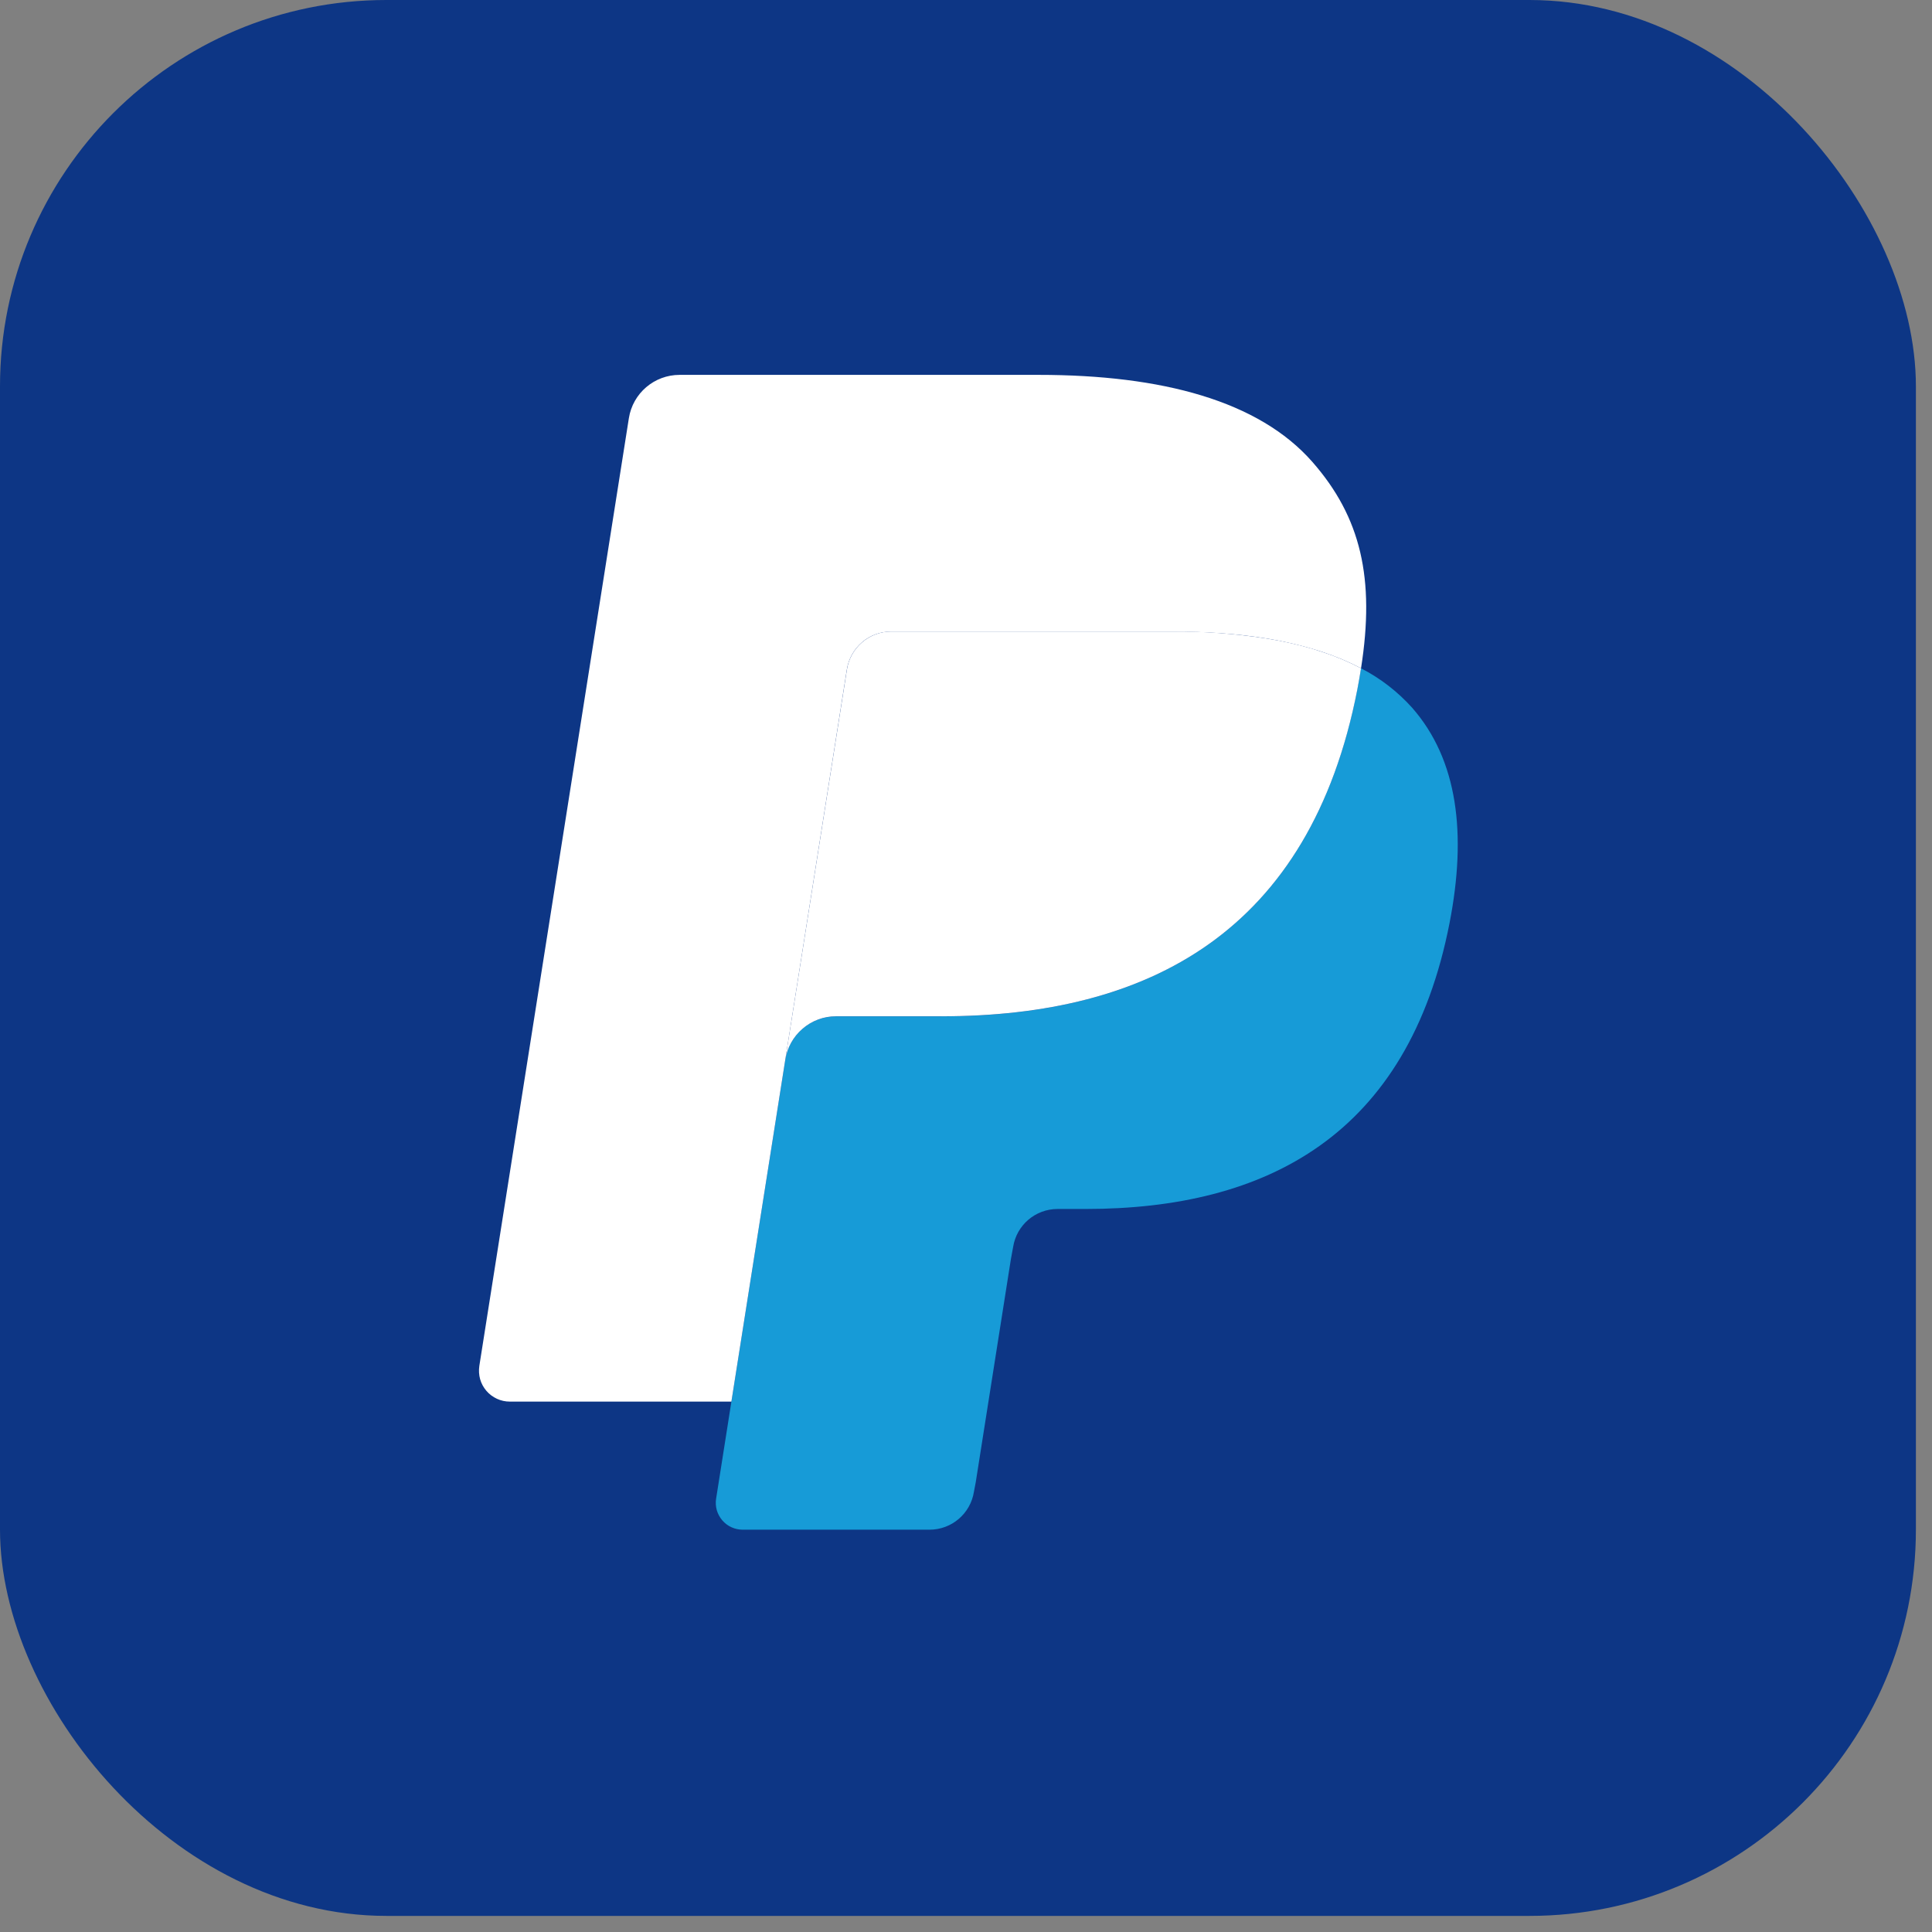 <svg width="30" height="30" viewBox="0 0 30 30" fill="none" xmlns="http://www.w3.org/2000/svg">
<rect x="0" y="0" width="30" height="30" fill="#808080" stroke="none"/>
<rect width="29.75" height="29.75" rx="6" fill="#0D3685"/>
<path d="M21.133 10.377C21.117 10.483 21.098 10.592 21.076 10.704C20.341 14.478 17.826 15.782 14.614 15.782H12.979C12.586 15.782 12.255 16.067 12.194 16.454L11.357 21.765L11.12 23.27C11.11 23.329 11.114 23.39 11.13 23.449C11.147 23.507 11.176 23.561 11.215 23.607C11.254 23.653 11.303 23.69 11.358 23.715C11.413 23.74 11.472 23.753 11.533 23.753H14.433C14.777 23.753 15.069 23.504 15.123 23.165L15.151 23.018L15.697 19.552L15.732 19.362C15.786 19.022 16.078 18.773 16.422 18.773H16.855C19.666 18.773 21.866 17.631 22.509 14.33C22.777 12.951 22.638 11.799 21.927 10.989C21.702 10.739 21.433 10.531 21.133 10.377V10.377Z" fill="#179BD7"/>
<path d="M20.365 10.07C20.13 10.002 19.891 9.949 19.65 9.912C19.173 9.838 18.691 9.803 18.208 9.806H13.839C13.673 9.806 13.512 9.866 13.386 9.974C13.26 10.082 13.176 10.232 13.151 10.396L12.221 16.282L12.195 16.454C12.223 16.267 12.319 16.096 12.463 15.973C12.607 15.849 12.79 15.781 12.98 15.781H14.615C17.827 15.781 20.342 14.477 21.077 10.704C21.099 10.592 21.117 10.483 21.134 10.377C20.94 10.275 20.738 10.19 20.529 10.122C20.475 10.104 20.42 10.087 20.365 10.07V10.07Z" fill="white"/>
<path d="M13.15 10.396C13.176 10.231 13.259 10.082 13.386 9.973C13.512 9.865 13.673 9.806 13.839 9.807H18.208C18.726 9.807 19.209 9.841 19.65 9.912C19.948 9.959 20.242 10.029 20.53 10.122C20.747 10.194 20.948 10.279 21.134 10.377C21.353 8.982 21.132 8.032 20.378 7.172C19.547 6.226 18.047 5.821 16.127 5.821H10.553C10.16 5.821 9.826 6.106 9.765 6.494L7.443 21.21C7.433 21.279 7.437 21.349 7.455 21.415C7.474 21.482 7.507 21.543 7.552 21.596C7.597 21.649 7.653 21.691 7.716 21.72C7.778 21.749 7.847 21.764 7.916 21.764H11.357L12.221 16.282L13.15 10.396Z" fill="white"/>
</svg>
